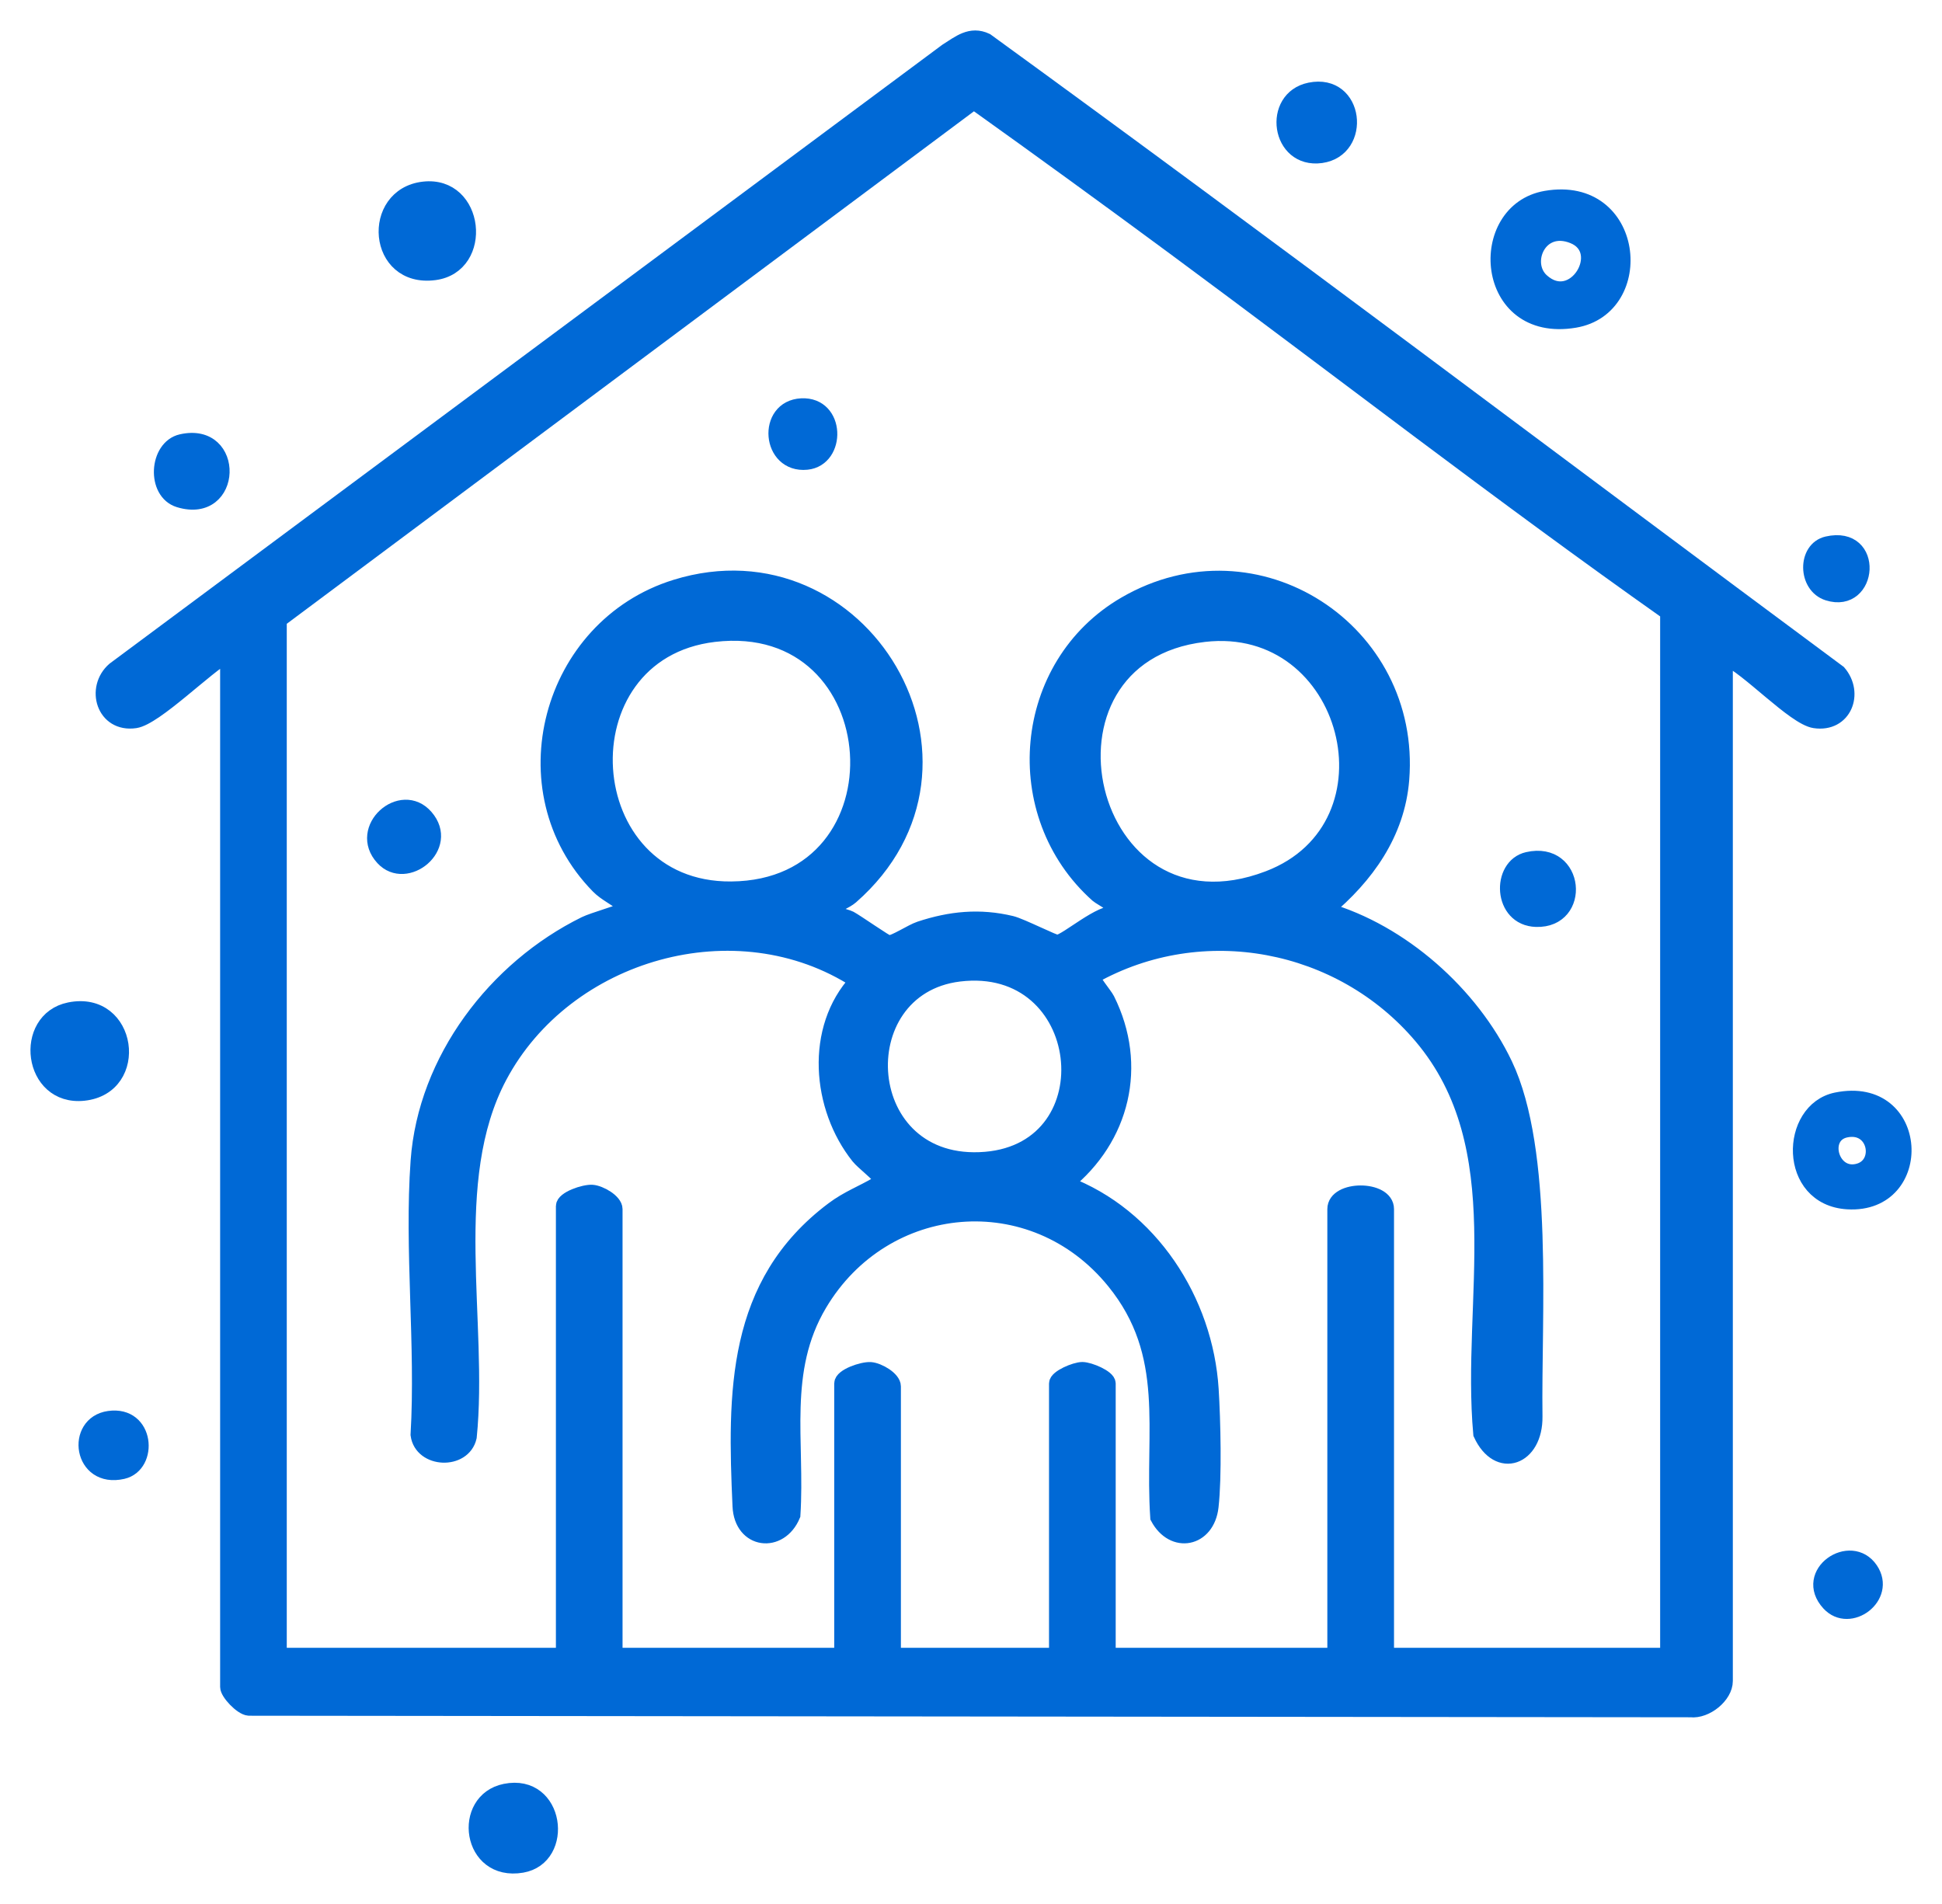<svg width="51" height="50" viewBox="0 0 51 50" fill="none" xmlns="http://www.w3.org/2000/svg">
<path d="M45.307 17.267V44.144C45.307 44.534 44.8 44.943 44.397 44.897L6.535 44.856C6.34 44.841 5.981 44.453 5.981 44.302V17.189C5.427 17.487 4.078 18.845 3.552 18.923C2.727 19.044 2.444 18.068 3.002 17.584L24.863 1.338C25.191 1.133 25.489 0.874 25.9 1.069C33.412 6.527 40.825 12.131 48.286 17.663C48.749 18.204 48.434 19.039 47.656 18.923C47.12 18.843 45.898 17.513 45.306 17.267H45.307ZM43.798 16.084C39.418 12.992 35.159 9.691 30.84 6.5C29.096 5.212 27.34 3.935 25.575 2.675L7.331 16.281V43.473H14.799V31.672C14.799 31.482 15.345 31.298 15.553 31.313C15.761 31.328 16.149 31.552 16.149 31.751V43.473H22.108V36.33C22.108 36.139 22.654 35.955 22.862 35.969C23.07 35.984 23.459 36.209 23.459 36.408V43.473H27.749V36.33C27.749 36.172 28.239 35.967 28.424 35.967C28.609 35.967 29.1 36.172 29.1 36.33V43.473H35.058V31.751C35.058 31.191 36.409 31.191 36.409 31.751V43.473H43.798V16.084Z" fill="#0069D6" stroke="#0069D6" stroke-width="0.4"/>
<path d="M40.599 5.21C42.978 4.801 43.293 8.081 41.356 8.408C38.928 8.818 38.724 5.532 40.599 5.21ZM40.486 7.376C41.344 8.155 42.273 6.583 41.314 6.198C40.417 5.838 39.973 6.91 40.486 7.376Z" fill="#0069D6" stroke="#0069D6" stroke-width="0.4"/>
<path d="M48.226 28.888C50.471 28.428 50.603 31.68 48.523 31.558C46.896 31.462 46.95 29.15 48.226 28.888ZM48.463 29.675C47.777 29.829 48.094 30.97 48.826 30.749C49.456 30.559 49.256 29.498 48.463 29.675Z" fill="#0069D6" stroke="#0069D6" stroke-width="0.4"/>
<path d="M1.827 26.521C3.403 26.203 3.719 28.547 2.198 28.707C0.797 28.855 0.562 26.776 1.827 26.521Z" fill="#0069D6" stroke="#0069D6" stroke-width="0.4"/>
<path d="M11.125 4.969C12.522 4.808 12.745 6.979 11.415 7.157C9.853 7.366 9.699 5.133 11.125 4.969Z" fill="#0069D6" stroke="#0069D6" stroke-width="0.4"/>
<path d="M13.268 47.042C14.63 46.767 14.876 48.779 13.707 48.98C12.324 49.217 12.083 47.281 13.268 47.042Z" fill="#0069D6" stroke="#0069D6" stroke-width="0.4"/>
<path d="M34.401 2.367C35.627 2.118 35.815 3.927 34.695 4.083C33.574 4.238 33.351 2.581 34.401 2.367Z" fill="#0069D6" stroke="#0069D6" stroke-width="0.4"/>
<path d="M4.766 11.601C6.227 11.271 6.162 13.571 4.704 13.127C4.043 12.926 4.114 11.748 4.766 11.601Z" fill="#0069D6" stroke="#0069D6" stroke-width="0.4"/>
<path d="M2.862 37.252C3.862 37.109 3.959 38.472 3.222 38.641C2.117 38.893 1.924 37.386 2.862 37.252Z" fill="#0069D6" stroke="#0069D6" stroke-width="0.4"/>
<path d="M48.034 42.106C47.309 41.319 48.604 40.447 49.124 41.22C49.599 41.927 48.575 42.693 48.034 42.106Z" fill="#0069D6" stroke="#0069D6" stroke-width="0.4"/>
<path d="M47.986 14.285C49.281 13.989 49.117 15.925 48.005 15.574C47.411 15.386 47.402 14.418 47.986 14.285Z" fill="#0069D6" stroke="#0069D6" stroke-width="0.4"/>
<path d="M21.871 23.82C21.729 23.988 22.211 24.061 22.321 24.121C22.495 24.215 23.277 24.764 23.337 24.765C23.487 24.769 23.941 24.465 24.157 24.394C24.961 24.128 25.728 24.051 26.56 24.251C26.817 24.313 27.698 24.764 27.775 24.751C28.04 24.706 28.901 23.92 29.337 23.977C29.457 23.848 28.916 23.585 28.823 23.503C26.449 21.387 26.79 17.466 29.552 15.864C33 13.864 37.119 16.568 36.809 20.469C36.696 21.886 35.88 23.017 34.82 23.898C36.803 24.468 38.639 26.103 39.521 27.951C40.607 30.224 40.272 34.578 40.308 37.198C40.323 38.288 39.346 38.65 38.89 37.655C38.572 34.156 39.794 30.132 37.324 27.214C35.216 24.725 31.58 24.025 28.703 25.638C28.652 25.704 29.012 26.121 29.077 26.251C29.939 27.981 29.476 29.891 27.988 31.082C30.215 31.919 31.658 34.16 31.804 36.486C31.855 37.296 31.89 38.787 31.801 39.568C31.702 40.436 30.809 40.606 30.407 39.848C30.255 37.562 30.822 35.575 29.257 33.65C27.126 31.027 23.219 31.383 21.519 34.246C20.478 35.999 20.944 37.853 20.82 39.788C20.484 40.598 19.479 40.483 19.437 39.554C19.304 36.577 19.27 33.718 21.877 31.76C22.262 31.47 22.647 31.331 23.04 31.099C23.088 31.072 23.196 31.097 23.141 30.965C23.092 30.848 22.668 30.526 22.545 30.373C21.517 29.084 21.338 27.013 22.505 25.755C19.345 23.706 14.856 24.997 13.118 28.267C11.665 31.002 12.623 34.737 12.32 37.736C12.17 38.401 11.073 38.355 10.982 37.678C11.119 35.332 10.816 32.812 10.983 30.488C11.175 27.83 13.01 25.425 15.366 24.265C15.561 24.168 16.351 23.938 16.389 23.899C16.424 23.863 16.395 23.79 16.338 23.736C16.18 23.586 15.908 23.471 15.712 23.271C13.254 20.762 14.417 16.451 17.743 15.419C22.618 13.906 26.324 20.064 22.349 23.546C22.221 23.658 21.89 23.801 21.872 23.823L21.871 23.82ZM18.754 16.658C14.685 17.14 15.061 23.383 19.204 23.348C23.919 23.309 23.481 16.099 18.754 16.658ZM31.625 16.658C26.732 17.222 28.463 24.915 33.31 23.068C36.882 21.706 35.472 16.215 31.625 16.658ZM25.189 25.577C22.185 25.944 22.476 30.73 25.881 30.447C29.157 30.175 28.621 25.159 25.189 25.577Z" fill="#0069D6" stroke="#0069D6" stroke-width="0.4"/>
<path d="M40.12 22.573C41.417 22.279 41.579 24.179 40.341 24.142C39.403 24.113 39.364 22.744 40.12 22.573Z" fill="#0069D6" stroke="#0069D6" stroke-width="0.4"/>
<path d="M10.058 22.531C9.35 21.762 10.54 20.713 11.181 21.454C11.859 22.235 10.664 23.19 10.058 22.531Z" fill="#0069D6" stroke="#0069D6" stroke-width="0.4"/>
<path d="M21.048 10.66C22.004 10.613 22.018 12.052 21.188 12.136C20.197 12.236 20.08 10.708 21.048 10.66Z" fill="#0069D6" stroke="#0069D6" stroke-width="0.4"/>
</svg>
